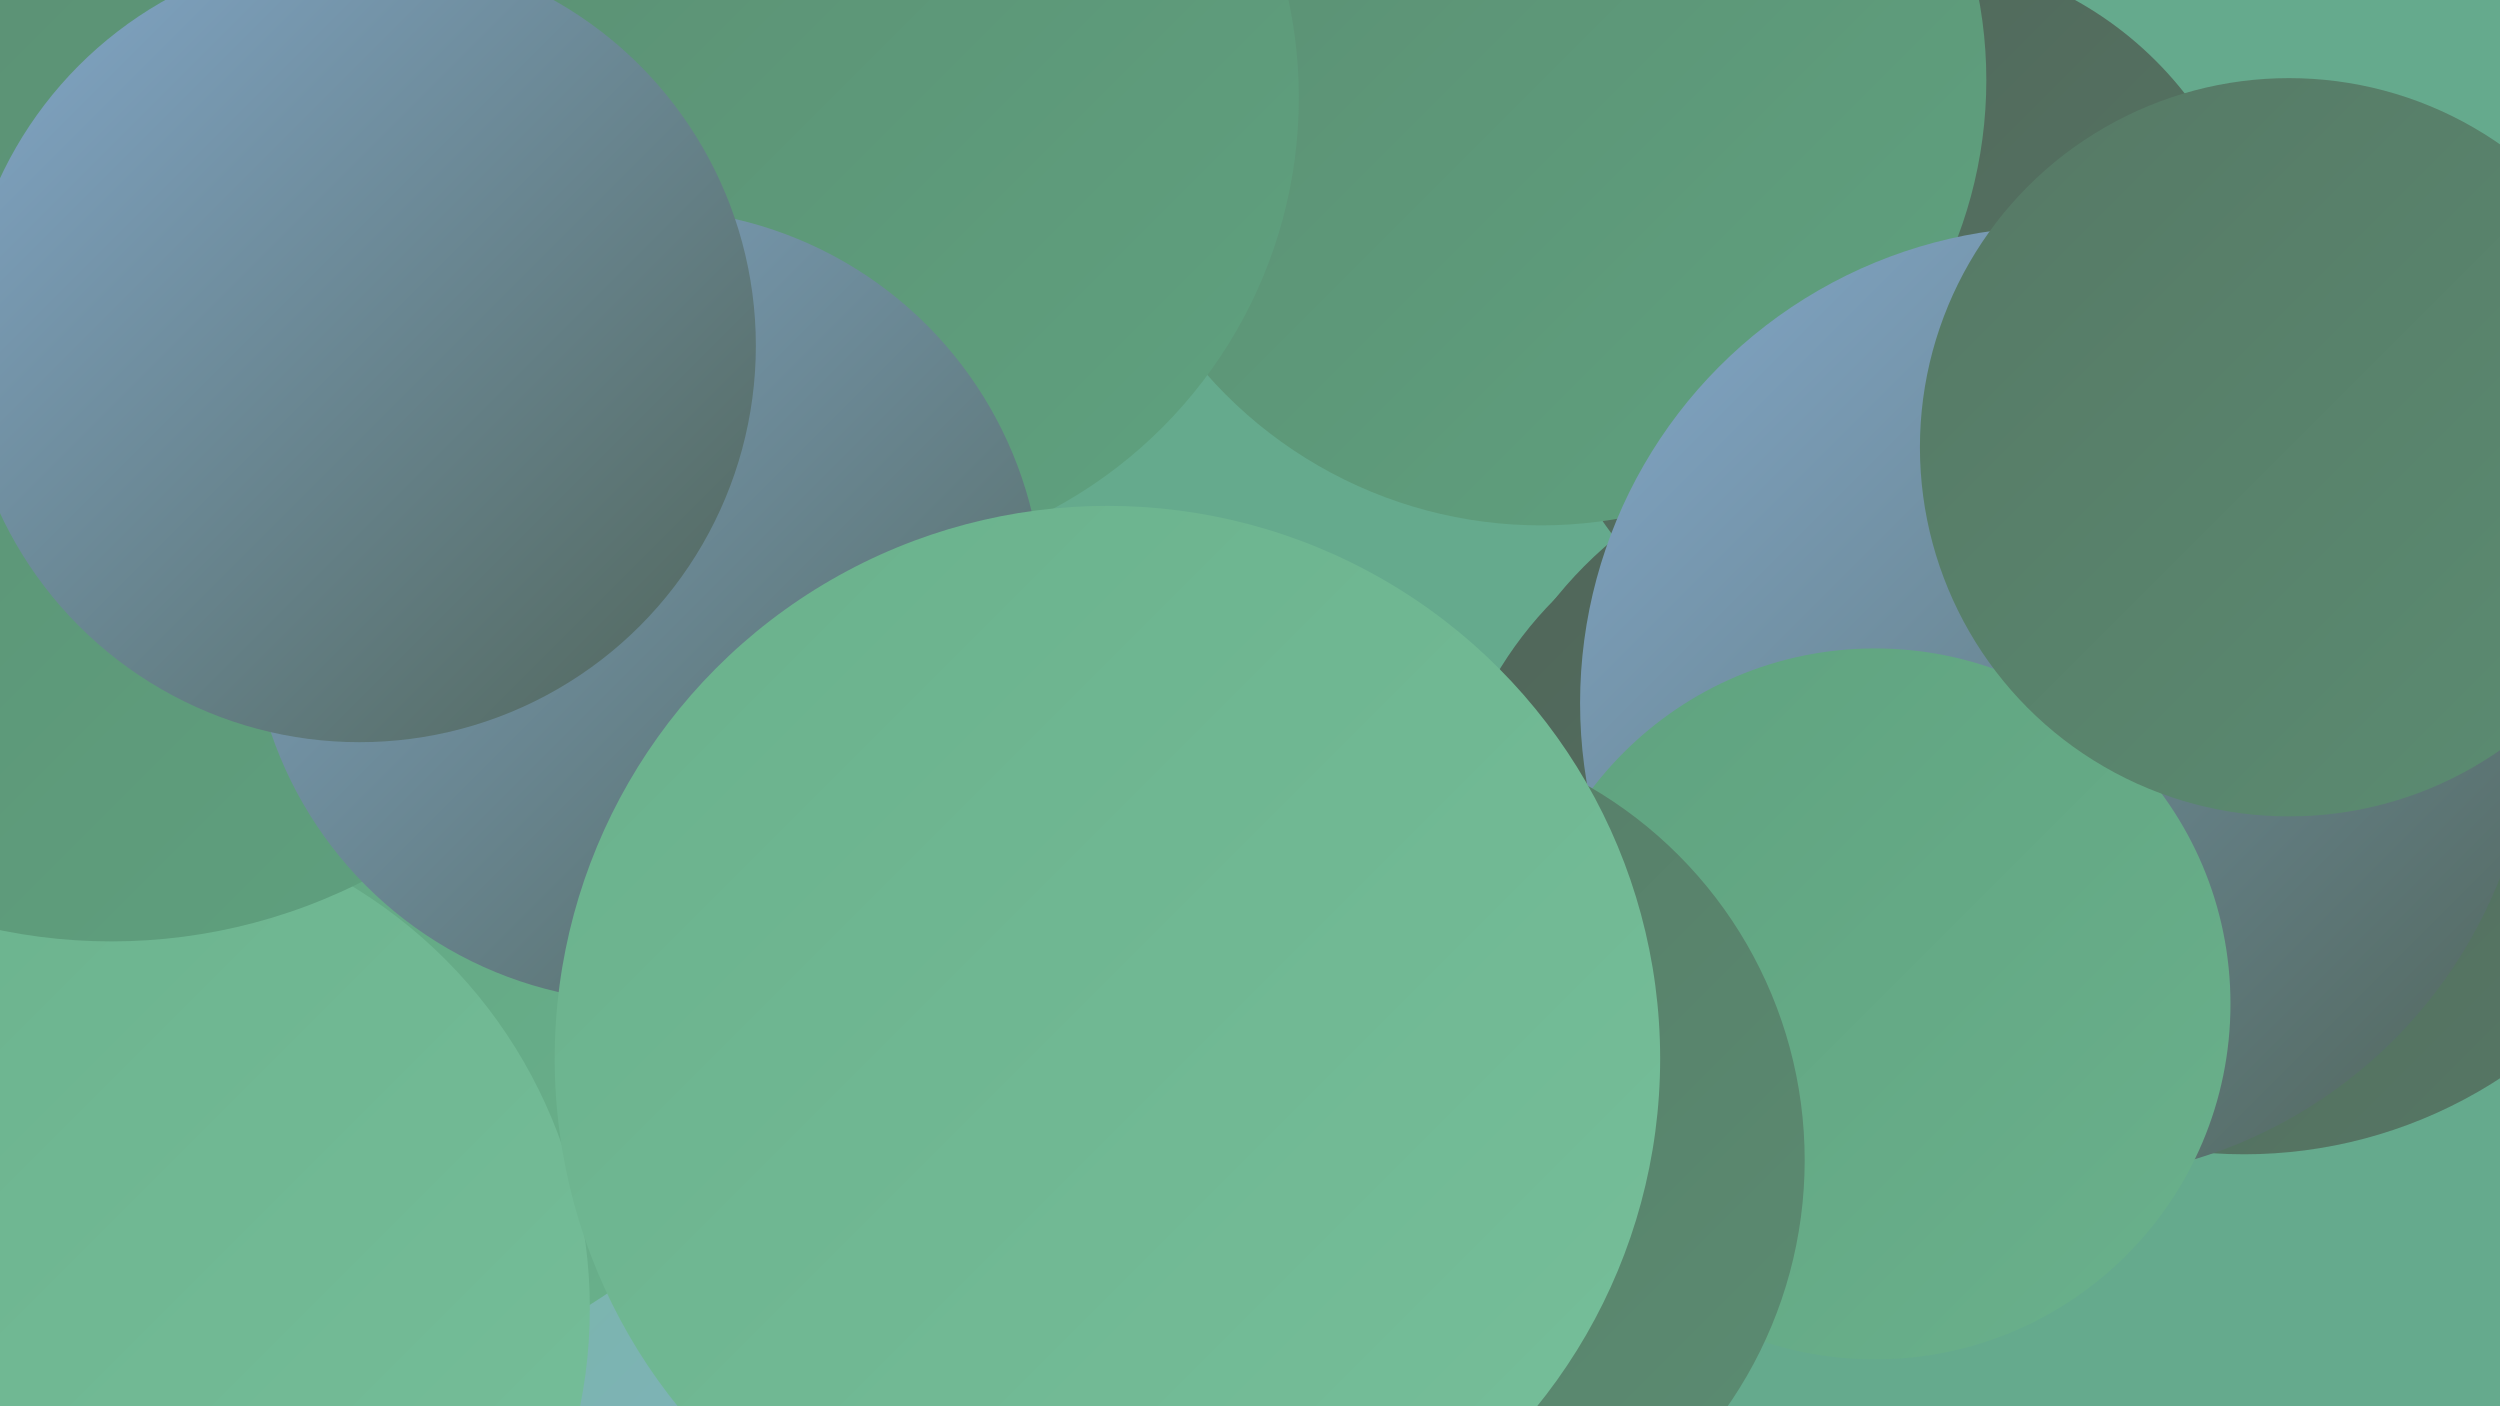 <?xml version="1.0" encoding="UTF-8"?><svg width="1280" height="720" xmlns="http://www.w3.org/2000/svg"><defs><linearGradient id="grad0" x1="0%" y1="0%" x2="100%" y2="100%"><stop offset="0%" style="stop-color:#506559;stop-opacity:1" /><stop offset="100%" style="stop-color:#567865;stop-opacity:1" /></linearGradient><linearGradient id="grad1" x1="0%" y1="0%" x2="100%" y2="100%"><stop offset="0%" style="stop-color:#567865;stop-opacity:1" /><stop offset="100%" style="stop-color:#5b8d72;stop-opacity:1" /></linearGradient><linearGradient id="grad2" x1="0%" y1="0%" x2="100%" y2="100%"><stop offset="0%" style="stop-color:#5b8d72;stop-opacity:1" /><stop offset="100%" style="stop-color:#5fa27f;stop-opacity:1" /></linearGradient><linearGradient id="grad3" x1="0%" y1="0%" x2="100%" y2="100%"><stop offset="0%" style="stop-color:#5fa27f;stop-opacity:1" /><stop offset="100%" style="stop-color:#6ab18c;stop-opacity:1" /></linearGradient><linearGradient id="grad4" x1="0%" y1="0%" x2="100%" y2="100%"><stop offset="0%" style="stop-color:#6ab18c;stop-opacity:1" /><stop offset="100%" style="stop-color:#76bf9a;stop-opacity:1" /></linearGradient><linearGradient id="grad5" x1="0%" y1="0%" x2="100%" y2="100%"><stop offset="0%" style="stop-color:#76bf9a;stop-opacity:1" /><stop offset="100%" style="stop-color:#83a8cb;stop-opacity:1" /></linearGradient><linearGradient id="grad6" x1="0%" y1="0%" x2="100%" y2="100%"><stop offset="0%" style="stop-color:#83a8cb;stop-opacity:1" /><stop offset="100%" style="stop-color:#506559;stop-opacity:1" /></linearGradient></defs><rect width="1280" height="720" fill="#65aa8d" /><circle cx="346" cy="613" r="263" fill="url(#grad4)" /><circle cx="1149" cy="351" r="240" fill="url(#grad0)" /><circle cx="960" cy="438" r="210" fill="url(#grad0)" /><circle cx="304" cy="719" r="224" fill="url(#grad5)" /><circle cx="973" cy="162" r="185" fill="url(#grad0)" /><circle cx="935" cy="445" r="196" fill="url(#grad0)" /><circle cx="179" cy="469" r="234" fill="url(#grad3)" /><circle cx="789" cy="41" r="228" fill="url(#grad2)" /><circle cx="426" cy="50" r="239" fill="url(#grad2)" /><circle cx="24" cy="600" r="269" fill="url(#grad3)" /><circle cx="1053" cy="360" r="244" fill="url(#grad6)" /><circle cx="49" cy="670" r="253" fill="url(#grad4)" /><circle cx="120" cy="165" r="227" fill="url(#grad3)" /><circle cx="960" cy="514" r="182" fill="url(#grad3)" /><circle cx="1172" cy="229" r="189" fill="url(#grad1)" /><circle cx="57" cy="197" r="285" fill="url(#grad2)" /><circle cx="331" cy="310" r="203" fill="url(#grad6)" /><circle cx="184" cy="177" r="203" fill="url(#grad6)" /><circle cx="703" cy="594" r="221" fill="url(#grad1)" /><circle cx="567" cy="542" r="283" fill="url(#grad4)" /></svg>